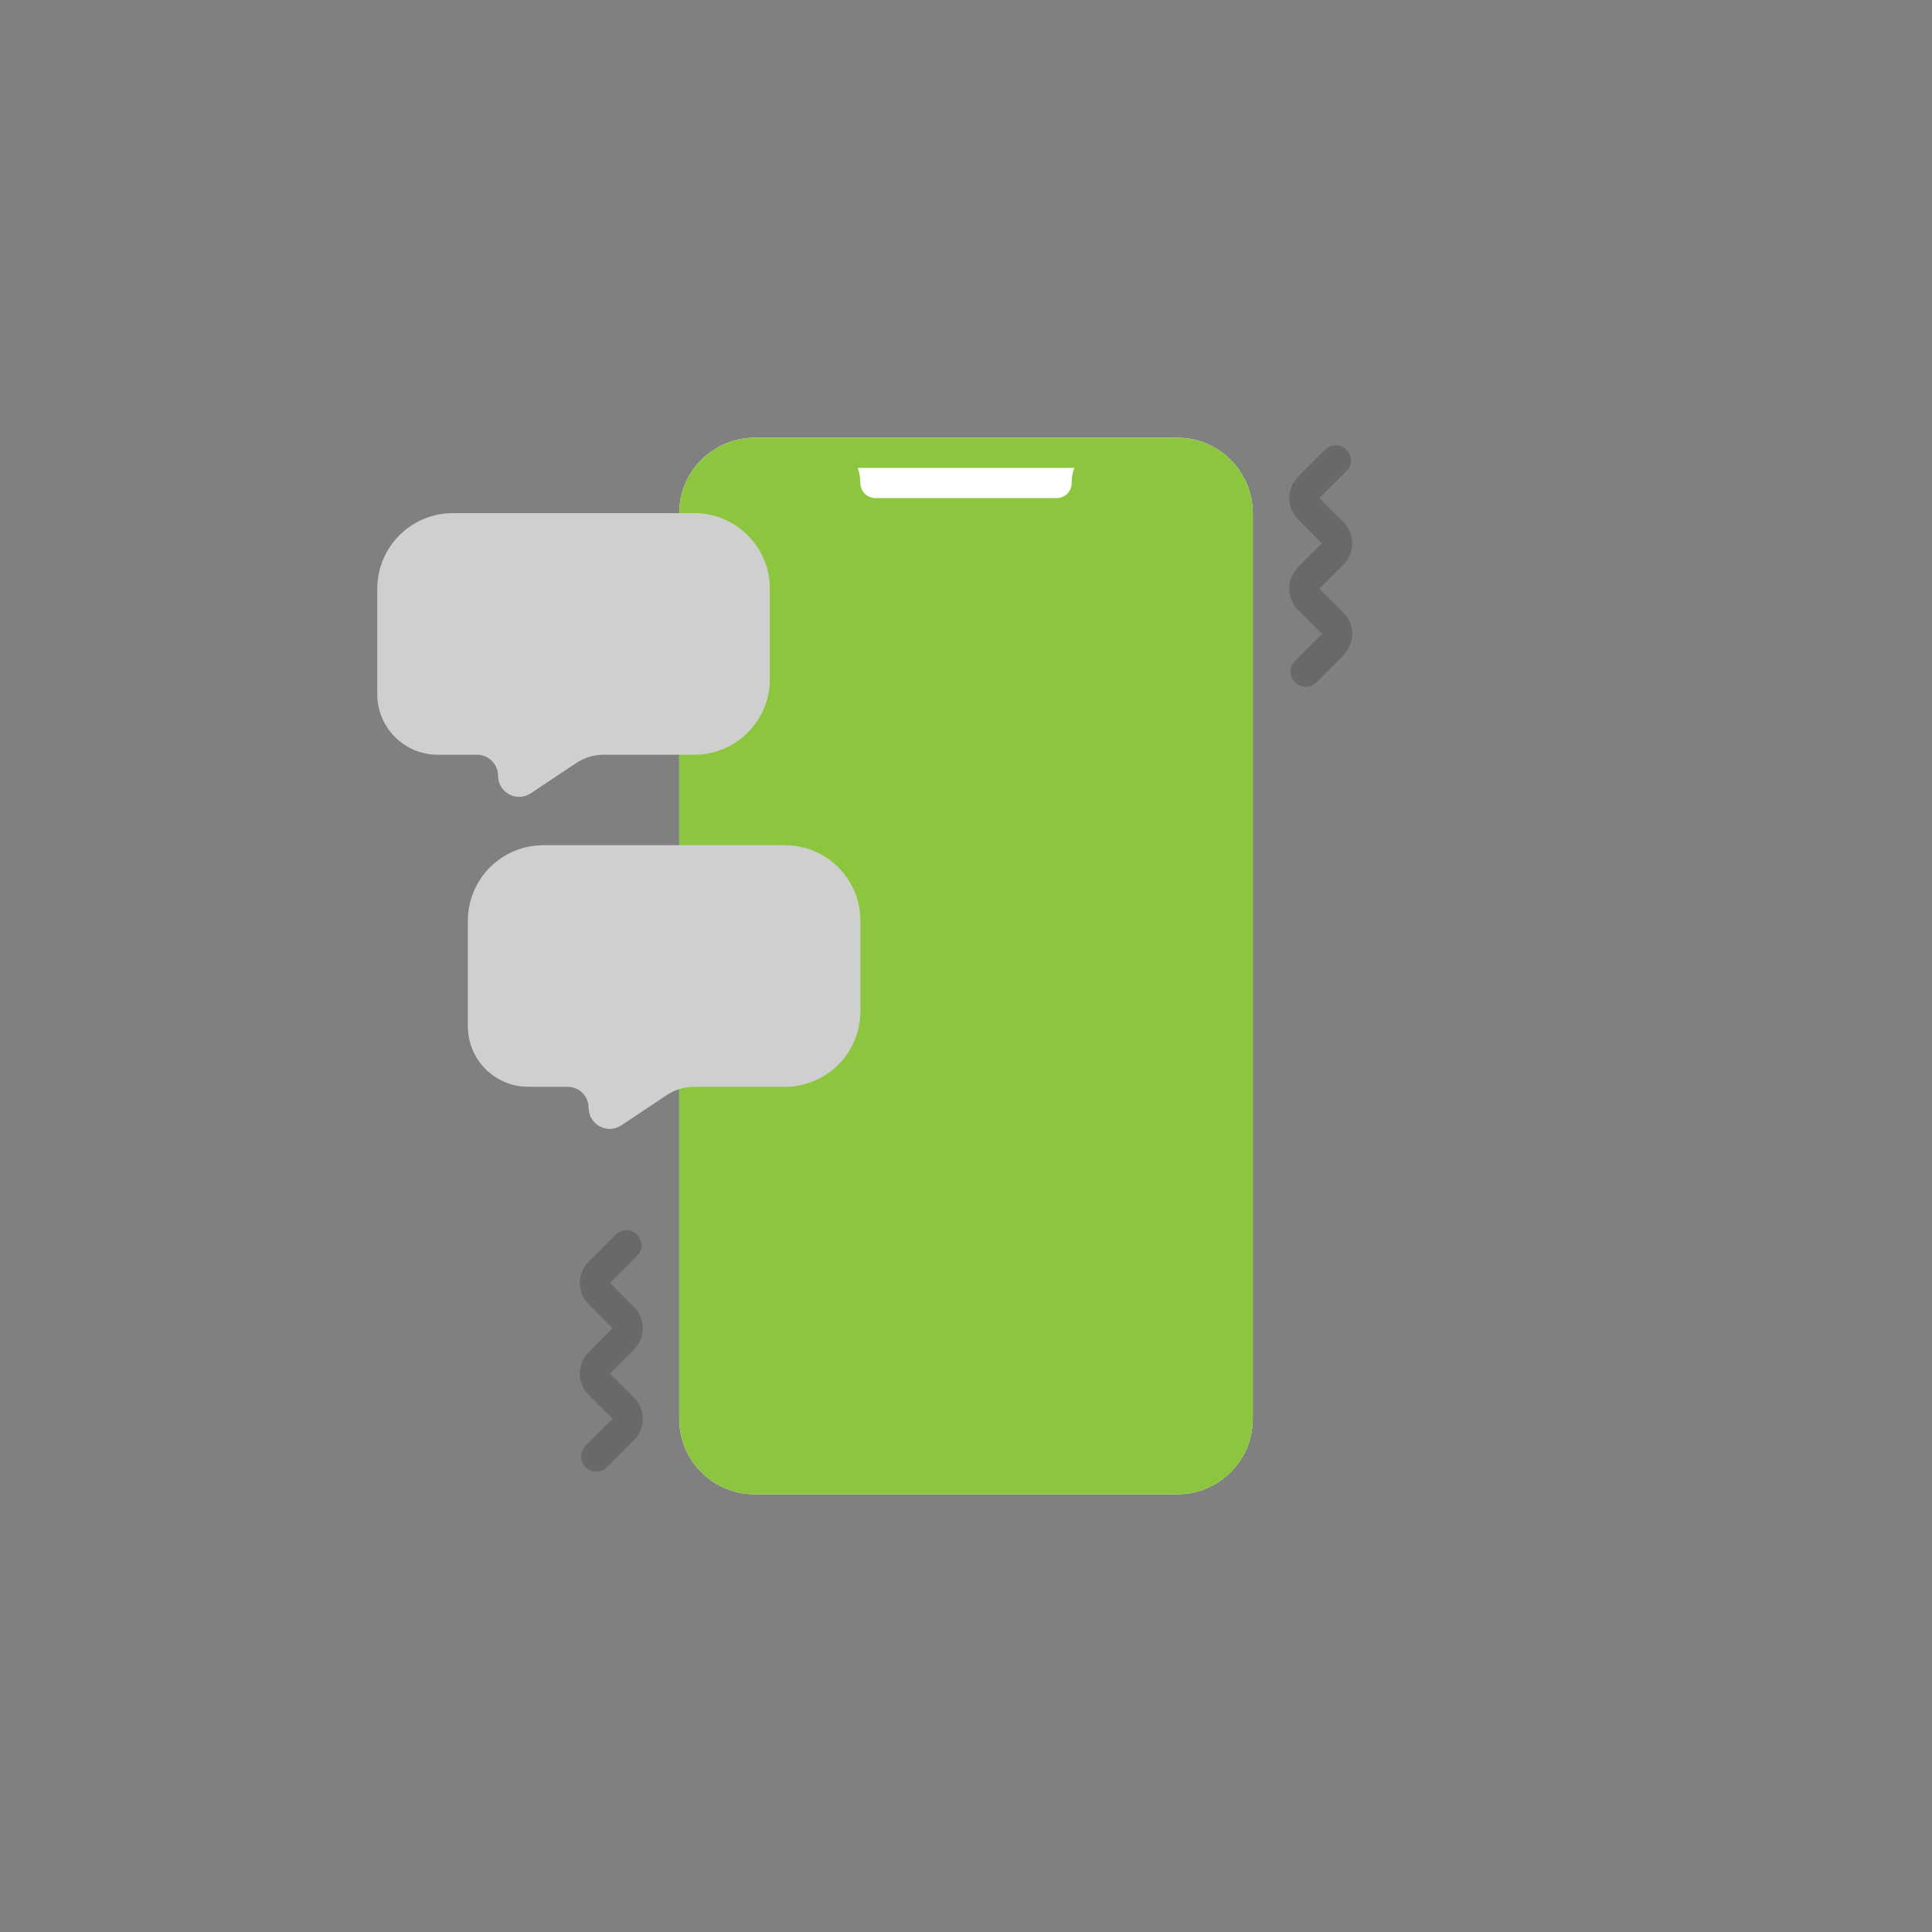 <?xml version="1.0" encoding="UTF-8"?> <svg xmlns="http://www.w3.org/2000/svg" xmlns:xlink="http://www.w3.org/1999/xlink" version="1.1" id="Layer_1" x="0px" y="0px" width="128px" height="128px" viewBox="0 0 128 128" xml:space="preserve"><rect x="0" y="0" width="128" height="128" fill="#808080" stroke="none"/> <path fill="#FFFFFF" d="M45,34c0-2.761,2.239-5,5-5h28c2.762,0,5,2.239,5,5v60c0,2.762-2.238,5-5,5H50c-2.761,0-5-2.238-5-5V34z"></path> <path fill="#8CC63E" d="M78,29c2.762,0,5,2.239,5,5v60c0,2.762-2.238,5-5,5H50c-2.761,0-5-2.238-5-5V34c0-2.761,2.239-5,5-5H78z M81,34v60c0,1.656-1.344,3-3,3H50c-1.657,0-3-1.344-3-3V34c0-1.657,1.343-3,3-3h4c0.552,0,1,0.448,1,1c0,1.657,1.343,3,3,3h12 c1.656,0,3-1.343,3-3c0-0.552,0.447-1,1-1h4C79.656,31,81,32.343,81,34z M71.171,31H56.829C56.94,31.313,57,31.649,57,32 c0,0.552,0.448,1,1,1h12c0.553,0,1-0.448,1-1C71,31.649,71.061,31.313,71.171,31z"></path> <path fill="#FFFFFF" d="M25,46c0,2.209,1.791,4,4,4h2.605C32.375,50,33,50.625,33,51.395c0,1.114,1.241,1.778,2.168,1.16 l2.995-1.997C38.709,50.194,39.35,50,40.005,50H46c2.761,0,5-2.239,5-5v-6c0-2.761-2.239-5-5-5H30c-2.761,0-5,2.239-5,5V46z"></path> <path fill="#FFFFFF" d="M31,68c0,2.209,1.791,4,4,4h2.605C38.375,72,39,72.625,39,73.395c0,1.113,1.241,1.777,2.168,1.16 l2.995-1.997C44.709,72.194,45.35,72,46.005,72H52c2.761,0,5-2.238,5-5v-6c0-2.761-2.239-5-5-5H36c-2.761,0-5,2.239-5,5V68z"></path> <path fill="#101010" fill-opacity="0.2" d="M89.207,31.207c0.391-0.391,0.391-1.023,0-1.414s-1.023-0.391-1.414,0L86,31.586 c-0.781,0.781-0.781,2.047,0,2.828L87.586,36L86,37.586c-0.781,0.781-0.781,2.047,0,2.828L87.586,42l-1.793,1.793 c-0.391,0.391-0.391,1.023,0,1.414s1.023,0.391,1.414,0L89,43.414c0.781-0.781,0.781-2.047,0-2.828L87.414,39L89,37.414 c0.781-0.781,0.781-2.047,0-2.828L87.414,33L89.207,31.207z"></path> <path fill="#101010" fill-opacity="0.2" d="M29,50c-2.209,0-4-1.791-4-4v-7c0-2.761,2.239-5,5-5h16c2.761,0,5,2.239,5,5v6 c0,2.761-2.239,5-5,5h-5.995c-0.655,0-1.296,0.194-1.842,0.558l-2.995,1.997C34.241,53.172,33,52.508,33,51.395 C33,50.625,32.375,50,31.605,50H29z M27,46v-7c0-1.657,1.343-3,3-3h16c1.657,0,3,1.343,3,3v6c0,1.657-1.343,3-3,3h-5.995 c-1.05,0-2.077,0.311-2.952,0.894l-2.211,1.475C34.407,48.995,33.123,48,31.605,48H29C27.896,48,27,47.104,27,46z"></path> <path fill="#101010" fill-opacity="0.2" d="M35,72c-2.209,0-4-1.791-4-4v-7c0-2.761,2.239-5,5-5h16c2.761,0,5,2.239,5,5v6 c0,2.762-2.239,5-5,5h-5.995c-0.655,0-1.296,0.194-1.842,0.558l-2.995,1.997C40.241,75.172,39,74.508,39,73.395 C39,72.625,38.375,72,37.605,72H35z M33,68v-7c0-1.657,1.343-3,3-3h16c1.657,0,3,1.343,3,3v6c0,1.656-1.343,3-3,3h-5.995 c-1.05,0-2.077,0.311-2.952,0.894l-2.211,1.475C40.407,70.995,39.123,70,37.605,70H35C33.896,70,33,69.104,33,68z"></path> <path fill="#101010" fill-opacity="0.2" d="M42.207,81.793c0.391,0.391,0.391,1.023,0,1.414L40.414,85L42,86.586 c0.781,0.781,0.781,2.047,0,2.828L40.414,91L42,92.586c0.781,0.781,0.781,2.047,0,2.828l-1.793,1.793 c-0.391,0.391-1.023,0.391-1.414,0s-0.391-1.023,0-1.414L40.586,94L39,92.414c-0.781-0.781-0.781-2.047,0-2.828L40.586,88L39,86.414 c-0.781-0.781-0.781-2.047,0-2.828l1.793-1.793C41.184,81.402,41.816,81.402,42.207,81.793z"></path> </svg> 